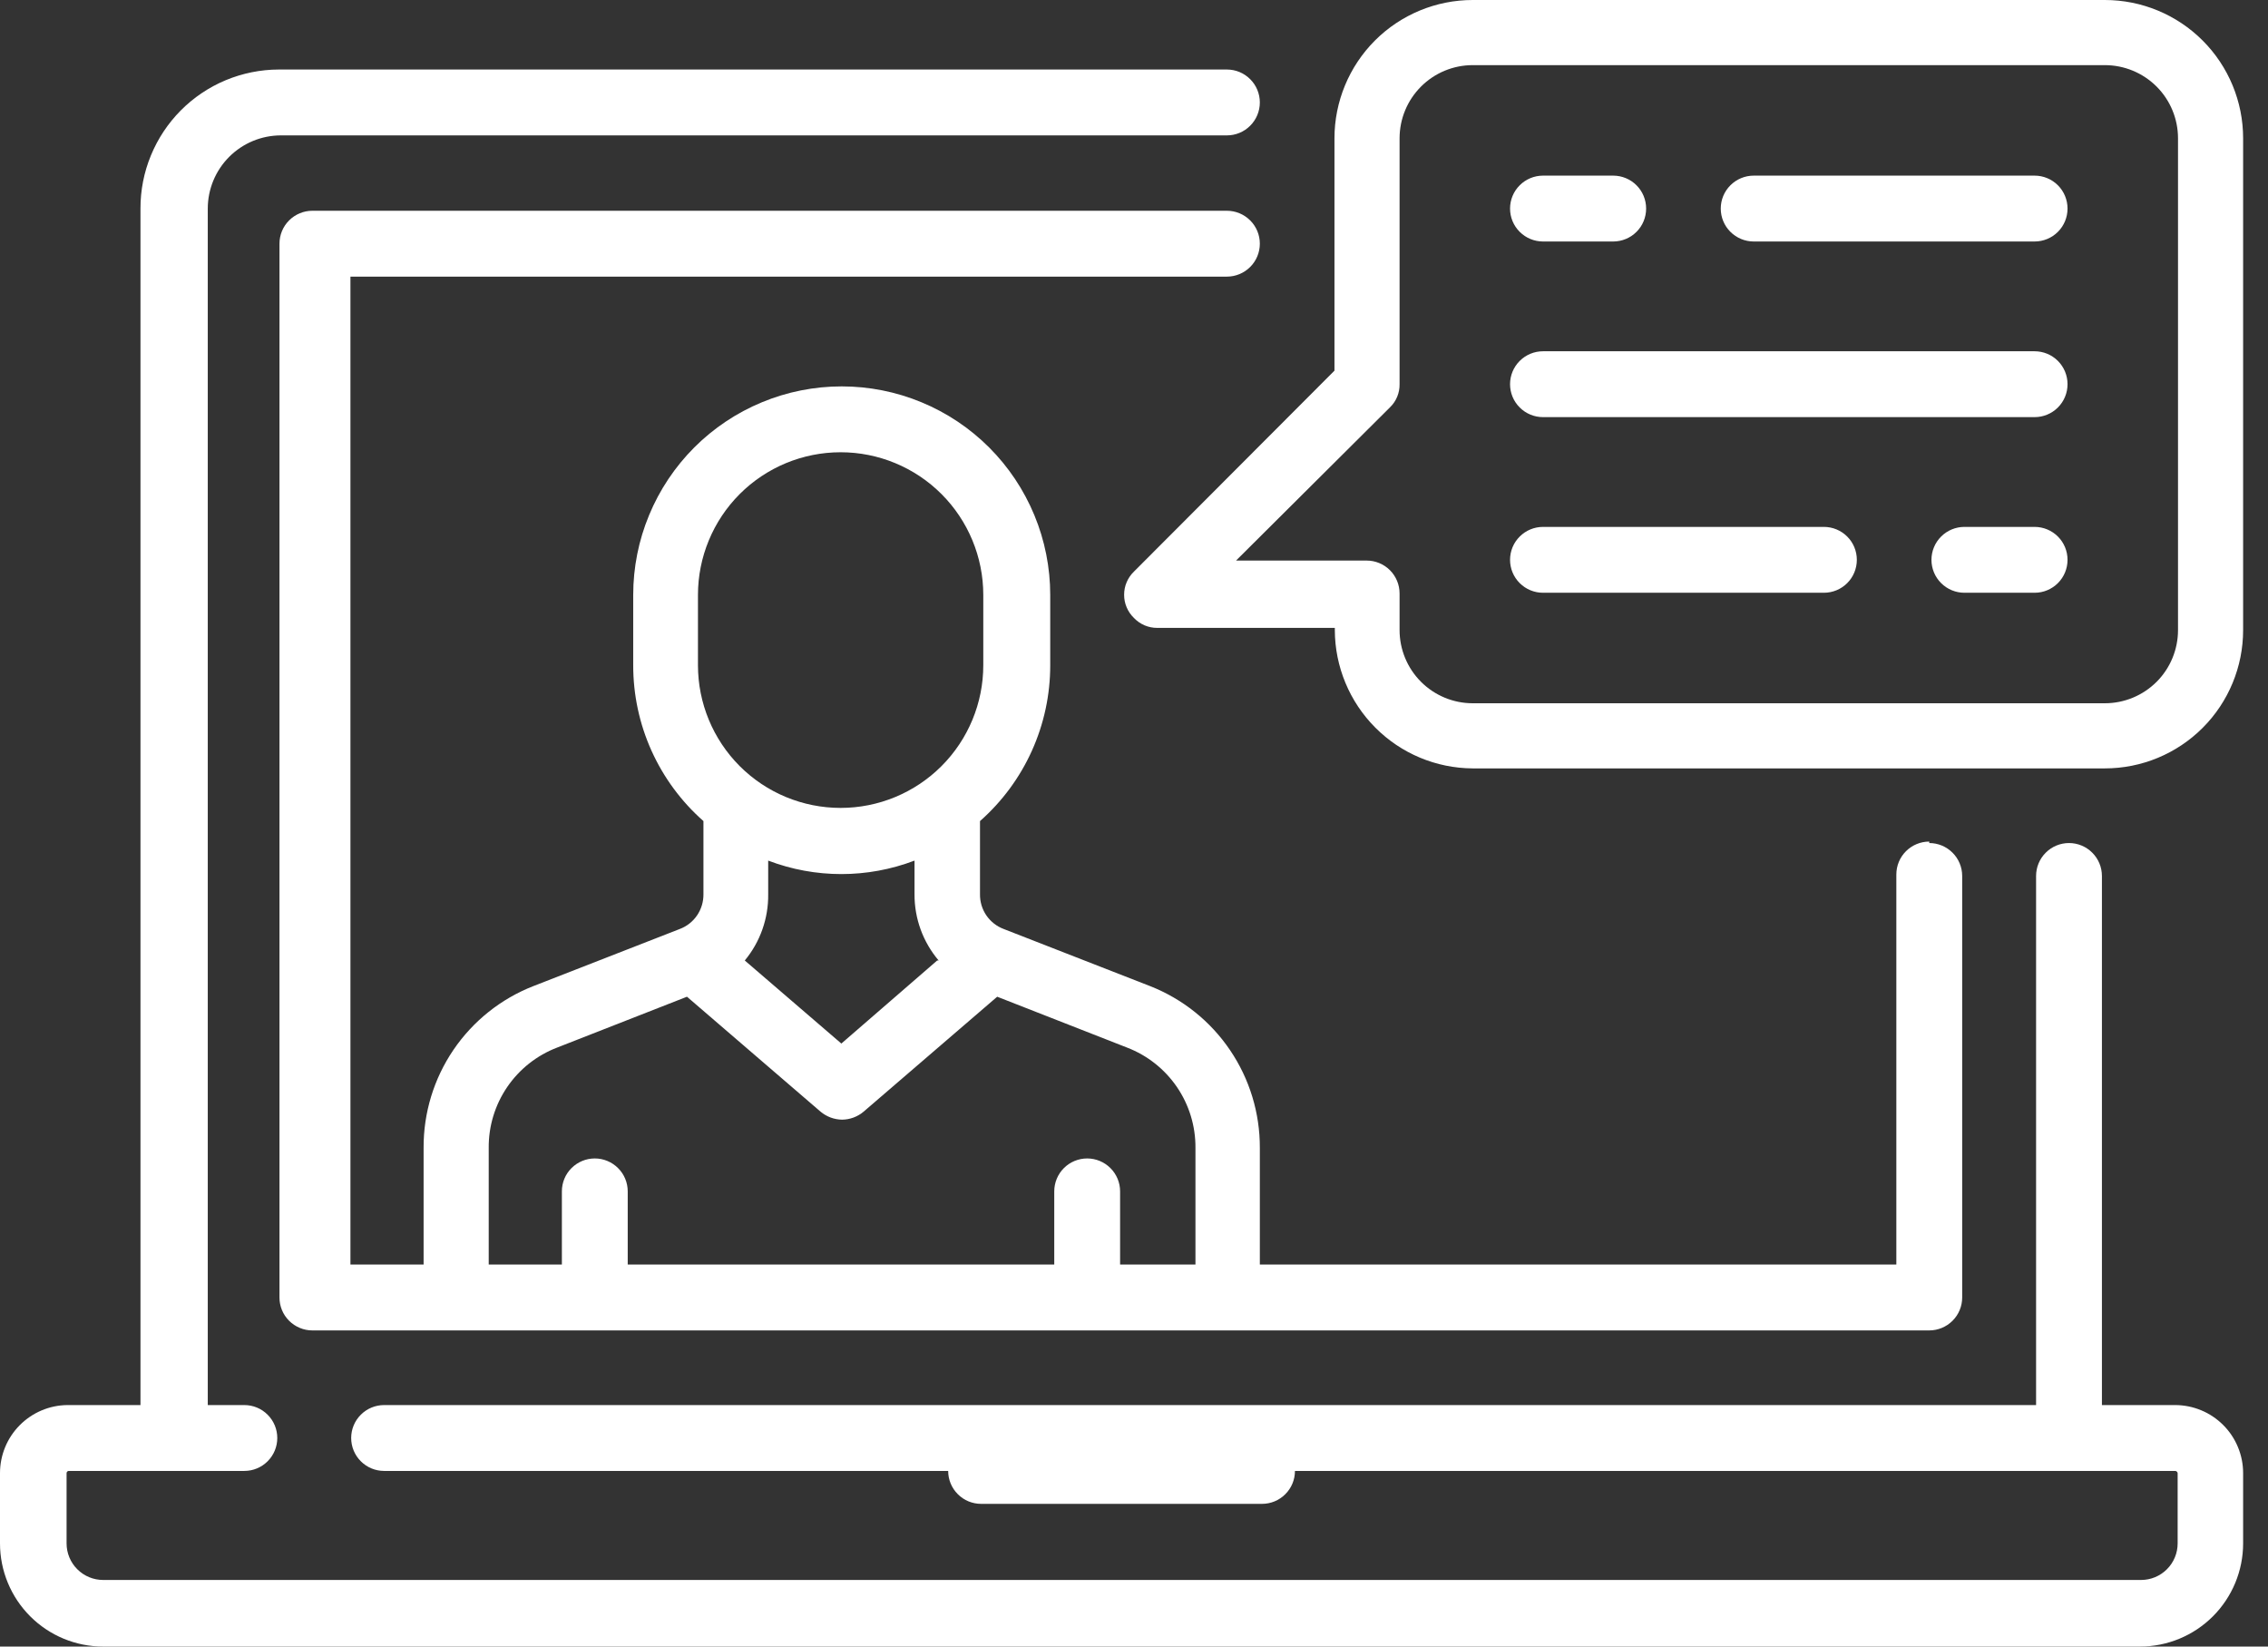 <svg width="62" height="45" viewBox="0 0 62 45" fill="none" xmlns="http://www.w3.org/2000/svg">
<rect x="0" y="0" width="62" height="45" fill="#333333" stroke="none"/>
<g clip-path="url(#clip0_1646_13079)">
<path d="M59.46 38.4H57.46V23.94C57.46 23.701 57.365 23.472 57.196 23.304C57.028 23.135 56.799 23.04 56.56 23.04C56.321 23.04 56.092 23.135 55.924 23.304C55.755 23.472 55.66 23.701 55.66 23.94V38.4H10.5C10.261 38.4 10.032 38.495 9.864 38.664C9.695 38.832 9.6 39.061 9.6 39.3C9.6 39.539 9.695 39.768 9.864 39.936C10.032 40.105 10.261 40.2 10.5 40.2H25.92C25.92 40.439 26.015 40.668 26.184 40.836C26.352 41.005 26.581 41.1 26.82 41.1H34.5C34.739 41.1 34.968 41.005 35.136 40.836C35.305 40.668 35.4 40.439 35.4 40.2H59.46C59.477 40.2 59.493 40.206 59.506 40.217C59.519 40.228 59.528 40.243 59.53 40.26V42.18C59.53 42.445 59.425 42.7 59.237 42.887C59.05 43.075 58.795 43.18 58.53 43.18H2.82C2.555 43.18 2.3 43.075 2.113 42.887C1.925 42.7 1.82 42.445 1.82 42.18V40.26C1.82 40.244 1.826 40.229 1.838 40.218C1.849 40.206 1.864 40.2 1.88 40.2H6.68C6.919 40.2 7.148 40.105 7.316 39.936C7.485 39.768 7.58 39.539 7.58 39.3C7.58 39.061 7.485 38.832 7.316 38.664C7.148 38.495 6.919 38.4 6.68 38.4H5.68V5.7C5.68 5.17 5.891 4.661 6.266 4.286C6.641 3.911 7.15 3.7 7.68 3.7H33.54C33.779 3.7 34.008 3.605 34.176 3.436C34.345 3.268 34.44 3.039 34.44 2.8C34.44 2.561 34.345 2.332 34.176 2.164C34.008 1.995 33.779 1.9 33.54 1.9H7.62C7.122 1.901 6.63 2.001 6.17 2.192C5.711 2.384 5.294 2.664 4.943 3.017C4.592 3.37 4.314 3.789 4.125 4.249C3.935 4.709 3.839 5.202 3.84 5.7V38.4H1.84C1.35 38.405 0.882 38.604 0.538 38.952C0.193 39.3 -2.83164e-05 39.77 3.11264e-09 40.26V42.18C3.11264e-09 42.928 0.297 43.645 0.826 44.174C1.355 44.703 2.072 45 2.82 45H58.5C59.248 45 59.965 44.703 60.494 44.174C61.023 43.645 61.32 42.928 61.32 42.18V40.26C61.32 40.016 61.272 39.774 61.178 39.548C61.085 39.323 60.948 39.117 60.775 38.945C60.602 38.772 60.398 38.635 60.172 38.542C59.946 38.448 59.704 38.4 59.46 38.4Z" fill="white"/>
<path d="M52.74 23C52.501 23 52.272 23.095 52.103 23.264C51.934 23.432 51.84 23.661 51.84 23.9V34.56H34.44V31.37C34.443 30.417 34.159 29.485 33.623 28.696C33.088 27.907 32.327 27.299 31.44 26.95L27.44 25.39C27.247 25.318 27.081 25.188 26.964 25.018C26.848 24.848 26.787 24.646 26.79 24.44V22.44C27.394 21.907 27.878 21.252 28.209 20.517C28.54 19.782 28.711 18.986 28.71 18.18V16.26C28.71 15.511 28.562 14.77 28.276 14.079C27.989 13.387 27.57 12.759 27.04 12.229C26.511 11.7 25.883 11.28 25.191 10.994C24.499 10.707 23.758 10.56 23.01 10.56C22.261 10.56 21.52 10.707 20.828 10.994C20.137 11.28 19.508 11.7 18.979 12.229C18.45 12.759 18.03 13.387 17.744 14.079C17.457 14.77 17.31 15.511 17.31 16.26V18.18C17.309 18.986 17.479 19.782 17.81 20.517C18.142 21.252 18.625 21.907 19.23 22.44V24.44C19.232 24.646 19.171 24.848 19.055 25.018C18.939 25.188 18.773 25.318 18.58 25.39L14.58 26.95C13.692 27.297 12.93 27.906 12.394 28.695C11.859 29.484 11.575 30.416 11.58 31.37V34.56H9.58V7.56H33.54C33.778 7.56 34.007 7.465 34.176 7.296C34.345 7.128 34.44 6.899 34.44 6.66C34.44 6.421 34.345 6.192 34.176 6.024C34.007 5.855 33.778 5.76 33.54 5.76H8.54C8.421 5.76 8.304 5.783 8.195 5.829C8.086 5.874 7.987 5.94 7.903 6.024C7.82 6.107 7.753 6.206 7.708 6.316C7.663 6.425 7.64 6.542 7.64 6.66V35.46C7.64 35.578 7.663 35.695 7.708 35.804C7.753 35.914 7.82 36.013 7.903 36.096C7.987 36.18 8.086 36.246 8.195 36.291C8.304 36.337 8.421 36.36 8.54 36.36H52.74C52.978 36.36 53.207 36.265 53.376 36.096C53.545 35.928 53.64 35.699 53.64 35.46V23.94C53.64 23.701 53.545 23.472 53.376 23.304C53.207 23.135 52.978 23.04 52.74 23.04V23ZM19.08 18.18V16.26C19.08 15.226 19.491 14.234 20.222 13.502C20.953 12.771 21.945 12.36 22.98 12.36C24.014 12.36 25.006 12.771 25.737 13.502C26.469 14.234 26.88 15.226 26.88 16.26V18.18C26.88 19.214 26.469 20.206 25.737 20.938C25.006 21.669 24.014 22.08 22.98 22.08C21.945 22.08 20.953 21.669 20.222 20.938C19.491 20.206 19.08 19.214 19.08 18.18ZM25.62 26.25L23 28.52L20.36 26.25C20.781 25.742 21.008 25.1 21 24.44V23.52C22.288 24.011 23.711 24.011 25 23.52V24.44C24.997 25.103 25.231 25.745 25.66 26.25H25.62ZM32.62 34.56H30.62V32.56C30.62 32.321 30.525 32.092 30.356 31.924C30.187 31.755 29.958 31.66 29.72 31.66C29.481 31.66 29.252 31.755 29.083 31.924C28.915 32.092 28.82 32.321 28.82 32.56V34.56H17.16V32.56C17.16 32.321 17.065 32.092 16.896 31.924C16.727 31.755 16.498 31.66 16.26 31.66C16.021 31.66 15.792 31.755 15.623 31.924C15.454 32.092 15.36 32.321 15.36 32.56V34.56H13.36V31.37C13.355 30.777 13.532 30.197 13.866 29.707C14.2 29.218 14.676 28.842 15.23 28.63L18.78 27.24L22.43 30.38C22.595 30.519 22.803 30.597 23.02 30.6C23.236 30.598 23.445 30.52 23.61 30.38L27.26 27.24L30.81 28.63C31.363 28.842 31.839 29.218 32.173 29.707C32.508 30.197 32.684 30.777 32.68 31.37V34.56H32.62Z" fill="white"/>
<path d="M57.54 0H40.26C39.258 0 38.296 0.398 37.587 1.107C36.879 1.816 36.48 2.777 36.48 3.78V10.13L31 15.62C30.915 15.702 30.846 15.801 30.8 15.91C30.753 16.019 30.73 16.136 30.73 16.255C30.73 16.374 30.753 16.491 30.8 16.6C30.846 16.709 30.915 16.808 31 16.89C31.081 16.975 31.179 17.043 31.288 17.09C31.396 17.136 31.512 17.16 31.63 17.16H36.49V17.22C36.493 18.22 36.891 19.178 37.597 19.886C38.303 20.595 39.26 20.995 40.26 21H57.54C58.543 21 59.504 20.602 60.213 19.893C60.922 19.184 61.32 18.223 61.32 17.22V3.78C61.32 2.777 60.922 1.816 60.213 1.107C59.504 0.398 58.543 0 57.54 0ZM59.54 17.22C59.54 17.75 59.33 18.259 58.955 18.634C58.579 19.009 58.071 19.22 57.54 19.22H40.26C39.73 19.22 39.221 19.009 38.846 18.634C38.471 18.259 38.26 17.75 38.26 17.22V16.22C38.26 15.981 38.165 15.752 37.997 15.584C37.828 15.415 37.599 15.32 37.36 15.32H33.79L38 11.13C38.084 11.048 38.151 10.95 38.195 10.842C38.24 10.733 38.262 10.617 38.26 10.5V3.78C38.26 3.25 38.471 2.741 38.846 2.366C39.221 1.991 39.73 1.78 40.26 1.78H57.54C58.071 1.78 58.579 1.991 58.955 2.366C59.33 2.741 59.54 3.25 59.54 3.78V17.22Z" fill="white"/>
<path d="M55.62 4.8H47.94C47.702 4.8 47.473 4.895 47.304 5.064C47.135 5.232 47.04 5.461 47.04 5.7C47.04 5.939 47.135 6.168 47.304 6.336C47.473 6.505 47.702 6.6 47.94 6.6H55.62C55.859 6.6 56.088 6.505 56.257 6.336C56.425 6.168 56.52 5.939 56.52 5.7C56.52 5.461 56.425 5.232 56.257 5.064C56.088 4.895 55.859 4.8 55.62 4.8ZM44.1 4.8H42.18C41.942 4.8 41.713 4.895 41.544 5.064C41.375 5.232 41.28 5.461 41.28 5.7C41.28 5.939 41.375 6.168 41.544 6.336C41.713 6.505 41.942 6.6 42.18 6.6H44.1C44.339 6.6 44.568 6.505 44.737 6.336C44.906 6.168 45 5.939 45 5.7C45 5.461 44.906 5.232 44.737 5.064C44.568 4.895 44.339 4.8 44.1 4.8ZM55.62 9.6H42.18C41.942 9.6 41.713 9.695 41.544 9.864C41.375 10.032 41.28 10.261 41.28 10.5C41.28 10.739 41.375 10.968 41.544 11.136C41.713 11.305 41.942 11.4 42.18 11.4H55.62C55.859 11.4 56.088 11.305 56.257 11.136C56.425 10.968 56.52 10.739 56.52 10.5C56.52 10.261 56.425 10.032 56.257 9.864C56.088 9.695 55.859 9.6 55.62 9.6ZM55.62 14.4H53.7C53.462 14.4 53.233 14.495 53.064 14.664C52.895 14.832 52.8 15.061 52.8 15.3C52.8 15.539 52.895 15.768 53.064 15.936C53.233 16.105 53.462 16.2 53.7 16.2H55.62C55.859 16.2 56.088 16.105 56.257 15.936C56.425 15.768 56.52 15.539 56.52 15.3C56.52 15.061 56.425 14.832 56.257 14.664C56.088 14.495 55.859 14.4 55.62 14.4ZM49.86 14.4H42.18C41.942 14.4 41.713 14.495 41.544 14.664C41.375 14.832 41.28 15.061 41.28 15.3C41.28 15.539 41.375 15.768 41.544 15.936C41.713 16.105 41.942 16.2 42.18 16.2H49.86C50.099 16.2 50.328 16.105 50.497 15.936C50.666 15.768 50.76 15.539 50.76 15.3C50.76 15.061 50.666 14.832 50.497 14.664C50.328 14.495 50.099 14.4 49.86 14.4Z" fill="white"/>
</g>
<defs>
<clipPath id="clip0_1646_13079">
<rect width="61.32" height="45" fill="white"/>
</clipPath>
</defs>
</svg>
